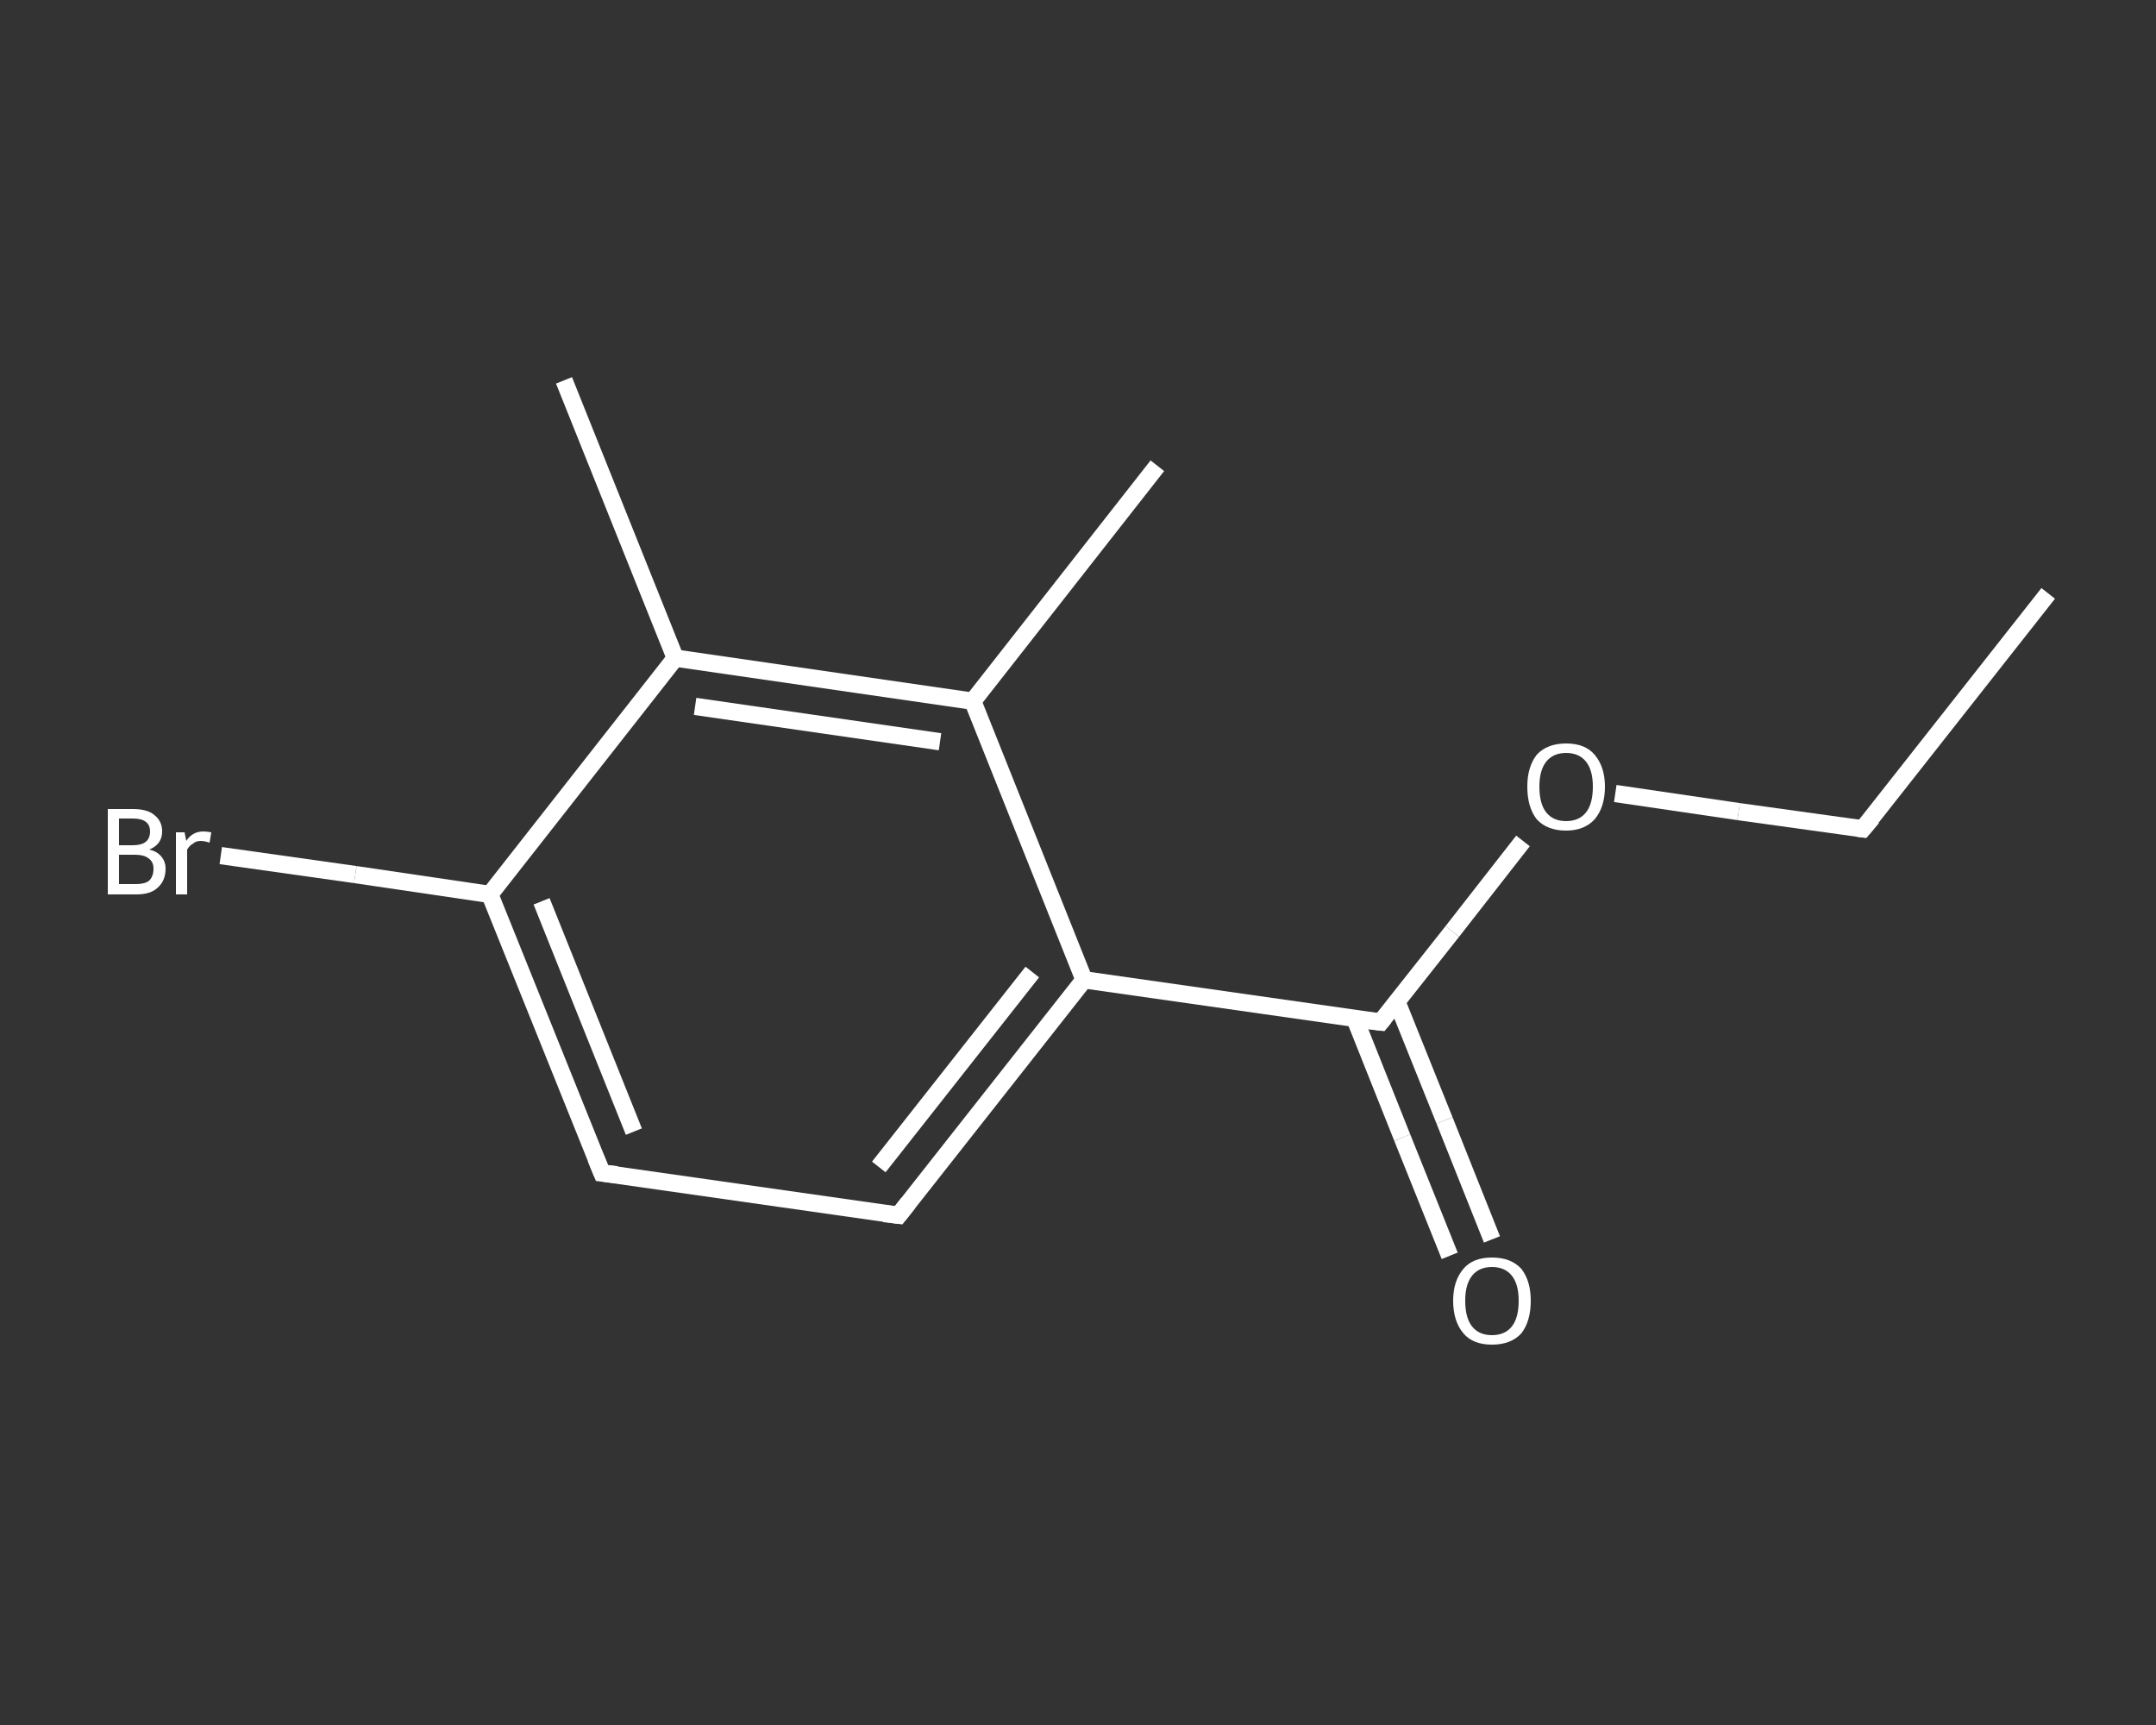 <?xml version='1.0' encoding='iso-8859-1'?>
<svg version='1.1' baseProfile='full'
              xmlns='http://www.w3.org/2000/svg'
                      xmlns:rdkit='http://www.rdkit.org/xml'
                      xmlns:xlink='http://www.w3.org/1999/xlink'
                  xml:space='preserve'
width='250px' height='200px' viewBox='0 0 250 200'>
<rect x="0" y="0" width="250" height="200" fill="#333333" stroke="none"/>
<!-- END OF HEADER -->
<rect style='opacity:1.0;fill:transparent;stroke:none' width='250.0' height='200.0' x='0.0' y='0.0'> </rect>
<path class='bond-0 atom-0 atom-1' d='M 237.5,68.8 L 216.0,96.1' style='fill:none;fill-rule:evenodd;stroke:#FFFFFF;stroke-width:2.0px;stroke-linecap:butt;stroke-linejoin:miter;stroke-opacity:1' />
<path class='bond-1 atom-1 atom-2' d='M 216.0,96.1 L 201.6,94.1' style='fill:none;fill-rule:evenodd;stroke:#FFFFFF;stroke-width:2.0px;stroke-linecap:butt;stroke-linejoin:miter;stroke-opacity:1' />
<path class='bond-1 atom-1 atom-2' d='M 201.6,94.1 L 187.3,92.0' style='fill:none;fill-rule:evenodd;stroke:#FFFFFF;stroke-width:2.0px;stroke-linecap:butt;stroke-linejoin:miter;stroke-opacity:1' />
<path class='bond-2 atom-2 atom-3' d='M 176.6,97.5 L 168.4,108.0' style='fill:none;fill-rule:evenodd;stroke:#FFFFFF;stroke-width:2.0px;stroke-linecap:butt;stroke-linejoin:miter;stroke-opacity:1' />
<path class='bond-2 atom-2 atom-3' d='M 168.4,108.0 L 160.1,118.5' style='fill:none;fill-rule:evenodd;stroke:#FFFFFF;stroke-width:2.0px;stroke-linecap:butt;stroke-linejoin:miter;stroke-opacity:1' />
<path class='bond-3 atom-3 atom-4' d='M 157.1,118.1 L 162.6,131.9' style='fill:none;fill-rule:evenodd;stroke:#FFFFFF;stroke-width:2.0px;stroke-linecap:butt;stroke-linejoin:miter;stroke-opacity:1' />
<path class='bond-3 atom-3 atom-4' d='M 162.6,131.9 L 168.1,145.6' style='fill:none;fill-rule:evenodd;stroke:#FFFFFF;stroke-width:2.0px;stroke-linecap:butt;stroke-linejoin:miter;stroke-opacity:1' />
<path class='bond-3 atom-3 atom-4' d='M 162.0,116.2 L 167.5,129.9' style='fill:none;fill-rule:evenodd;stroke:#FFFFFF;stroke-width:2.0px;stroke-linecap:butt;stroke-linejoin:miter;stroke-opacity:1' />
<path class='bond-3 atom-3 atom-4' d='M 167.5,129.9 L 173.0,143.7' style='fill:none;fill-rule:evenodd;stroke:#FFFFFF;stroke-width:2.0px;stroke-linecap:butt;stroke-linejoin:miter;stroke-opacity:1' />
<path class='bond-4 atom-3 atom-5' d='M 160.1,118.5 L 125.7,113.6' style='fill:none;fill-rule:evenodd;stroke:#FFFFFF;stroke-width:2.0px;stroke-linecap:butt;stroke-linejoin:miter;stroke-opacity:1' />
<path class='bond-5 atom-5 atom-6' d='M 125.7,113.6 L 104.2,140.9' style='fill:none;fill-rule:evenodd;stroke:#FFFFFF;stroke-width:2.0px;stroke-linecap:butt;stroke-linejoin:miter;stroke-opacity:1' />
<path class='bond-5 atom-5 atom-6' d='M 119.7,112.7 L 101.9,135.3' style='fill:none;fill-rule:evenodd;stroke:#FFFFFF;stroke-width:2.0px;stroke-linecap:butt;stroke-linejoin:miter;stroke-opacity:1' />
<path class='bond-6 atom-6 atom-7' d='M 104.2,140.9 L 69.8,136.0' style='fill:none;fill-rule:evenodd;stroke:#FFFFFF;stroke-width:2.0px;stroke-linecap:butt;stroke-linejoin:miter;stroke-opacity:1' />
<path class='bond-7 atom-7 atom-8' d='M 69.8,136.0 L 56.8,103.7' style='fill:none;fill-rule:evenodd;stroke:#FFFFFF;stroke-width:2.0px;stroke-linecap:butt;stroke-linejoin:miter;stroke-opacity:1' />
<path class='bond-7 atom-7 atom-8' d='M 73.5,131.2 L 62.8,104.5' style='fill:none;fill-rule:evenodd;stroke:#FFFFFF;stroke-width:2.0px;stroke-linecap:butt;stroke-linejoin:miter;stroke-opacity:1' />
<path class='bond-8 atom-8 atom-9' d='M 56.8,103.7 L 41.2,101.4' style='fill:none;fill-rule:evenodd;stroke:#FFFFFF;stroke-width:2.0px;stroke-linecap:butt;stroke-linejoin:miter;stroke-opacity:1' />
<path class='bond-8 atom-8 atom-9' d='M 41.2,101.4 L 25.6,99.2' style='fill:none;fill-rule:evenodd;stroke:#FFFFFF;stroke-width:2.0px;stroke-linecap:butt;stroke-linejoin:miter;stroke-opacity:1' />
<path class='bond-9 atom-8 atom-10' d='M 56.8,103.7 L 78.3,76.3' style='fill:none;fill-rule:evenodd;stroke:#FFFFFF;stroke-width:2.0px;stroke-linecap:butt;stroke-linejoin:miter;stroke-opacity:1' />
<path class='bond-10 atom-10 atom-11' d='M 78.3,76.3 L 65.4,44.1' style='fill:none;fill-rule:evenodd;stroke:#FFFFFF;stroke-width:2.0px;stroke-linecap:butt;stroke-linejoin:miter;stroke-opacity:1' />
<path class='bond-11 atom-10 atom-12' d='M 78.3,76.3 L 112.8,81.3' style='fill:none;fill-rule:evenodd;stroke:#FFFFFF;stroke-width:2.0px;stroke-linecap:butt;stroke-linejoin:miter;stroke-opacity:1' />
<path class='bond-11 atom-10 atom-12' d='M 80.6,81.9 L 109.0,86.0' style='fill:none;fill-rule:evenodd;stroke:#FFFFFF;stroke-width:2.0px;stroke-linecap:butt;stroke-linejoin:miter;stroke-opacity:1' />
<path class='bond-12 atom-12 atom-13' d='M 112.8,81.3 L 134.2,54.0' style='fill:none;fill-rule:evenodd;stroke:#FFFFFF;stroke-width:2.0px;stroke-linecap:butt;stroke-linejoin:miter;stroke-opacity:1' />
<path class='bond-13 atom-12 atom-5' d='M 112.8,81.3 L 125.7,113.6' style='fill:none;fill-rule:evenodd;stroke:#FFFFFF;stroke-width:2.0px;stroke-linecap:butt;stroke-linejoin:miter;stroke-opacity:1' />
<path d='M 217.1,94.8 L 216.0,96.1 L 215.3,96.0' style='fill:none;stroke:#FFFFFF;stroke-width:2.0px;stroke-linecap:butt;stroke-linejoin:miter;stroke-opacity:1;' />
<path d='M 160.5,118.0 L 160.1,118.5 L 158.4,118.3' style='fill:none;stroke:#FFFFFF;stroke-width:2.0px;stroke-linecap:butt;stroke-linejoin:miter;stroke-opacity:1;' />
<path d='M 105.3,139.5 L 104.2,140.9 L 102.5,140.7' style='fill:none;stroke:#FFFFFF;stroke-width:2.0px;stroke-linecap:butt;stroke-linejoin:miter;stroke-opacity:1;' />
<path d='M 71.5,136.2 L 69.8,136.0 L 69.1,134.3' style='fill:none;stroke:#FFFFFF;stroke-width:2.0px;stroke-linecap:butt;stroke-linejoin:miter;stroke-opacity:1;' />
<path class='atom-2' d='M 177.1 91.2
Q 177.1 88.9, 178.2 87.5
Q 179.4 86.2, 181.6 86.2
Q 183.8 86.2, 184.9 87.5
Q 186.1 88.9, 186.1 91.2
Q 186.1 93.6, 184.9 95.0
Q 183.7 96.3, 181.6 96.3
Q 179.4 96.3, 178.2 95.0
Q 177.1 93.6, 177.1 91.2
M 181.6 95.2
Q 183.1 95.2, 183.9 94.2
Q 184.7 93.2, 184.7 91.2
Q 184.7 89.3, 183.9 88.3
Q 183.1 87.3, 181.6 87.3
Q 180.1 87.3, 179.3 88.3
Q 178.5 89.3, 178.5 91.2
Q 178.5 93.2, 179.3 94.2
Q 180.1 95.2, 181.6 95.2
' fill='#FFFFFF'/>
<path class='atom-4' d='M 168.5 150.8
Q 168.5 148.5, 169.7 147.1
Q 170.8 145.8, 173.0 145.8
Q 175.2 145.8, 176.4 147.1
Q 177.5 148.5, 177.5 150.8
Q 177.5 153.2, 176.4 154.6
Q 175.2 155.9, 173.0 155.9
Q 170.8 155.9, 169.7 154.6
Q 168.5 153.2, 168.5 150.8
M 173.0 154.8
Q 174.5 154.8, 175.3 153.8
Q 176.1 152.8, 176.1 150.8
Q 176.1 148.9, 175.3 147.9
Q 174.5 146.9, 173.0 146.9
Q 171.5 146.9, 170.7 147.9
Q 169.9 148.9, 169.9 150.8
Q 169.9 152.8, 170.7 153.8
Q 171.5 154.8, 173.0 154.8
' fill='#FFFFFF'/>
<path class='atom-9' d='M 17.3 98.5
Q 18.2 98.7, 18.7 99.3
Q 19.2 99.9, 19.2 100.7
Q 19.2 102.1, 18.3 102.9
Q 17.5 103.7, 15.8 103.7
L 12.5 103.7
L 12.5 93.8
L 15.4 93.8
Q 17.1 93.8, 17.9 94.5
Q 18.8 95.2, 18.8 96.4
Q 18.8 97.9, 17.3 98.5
M 13.8 94.9
L 13.8 98.0
L 15.4 98.0
Q 16.4 98.0, 16.9 97.6
Q 17.4 97.2, 17.4 96.4
Q 17.4 94.9, 15.4 94.9
L 13.8 94.9
M 15.8 102.5
Q 16.8 102.5, 17.3 102.1
Q 17.8 101.6, 17.8 100.7
Q 17.8 99.9, 17.2 99.5
Q 16.7 99.1, 15.6 99.1
L 13.8 99.1
L 13.8 102.5
L 15.8 102.5
' fill='#FFFFFF'/>
<path class='atom-9' d='M 21.4 96.5
L 21.6 97.5
Q 22.3 96.4, 23.6 96.4
Q 23.9 96.4, 24.5 96.5
L 24.3 97.7
Q 23.7 97.5, 23.3 97.5
Q 22.7 97.5, 22.4 97.8
Q 22.0 98.0, 21.7 98.5
L 21.7 103.7
L 20.4 103.7
L 20.4 96.5
L 21.4 96.5
' fill='#FFFFFF'/>
</svg>
